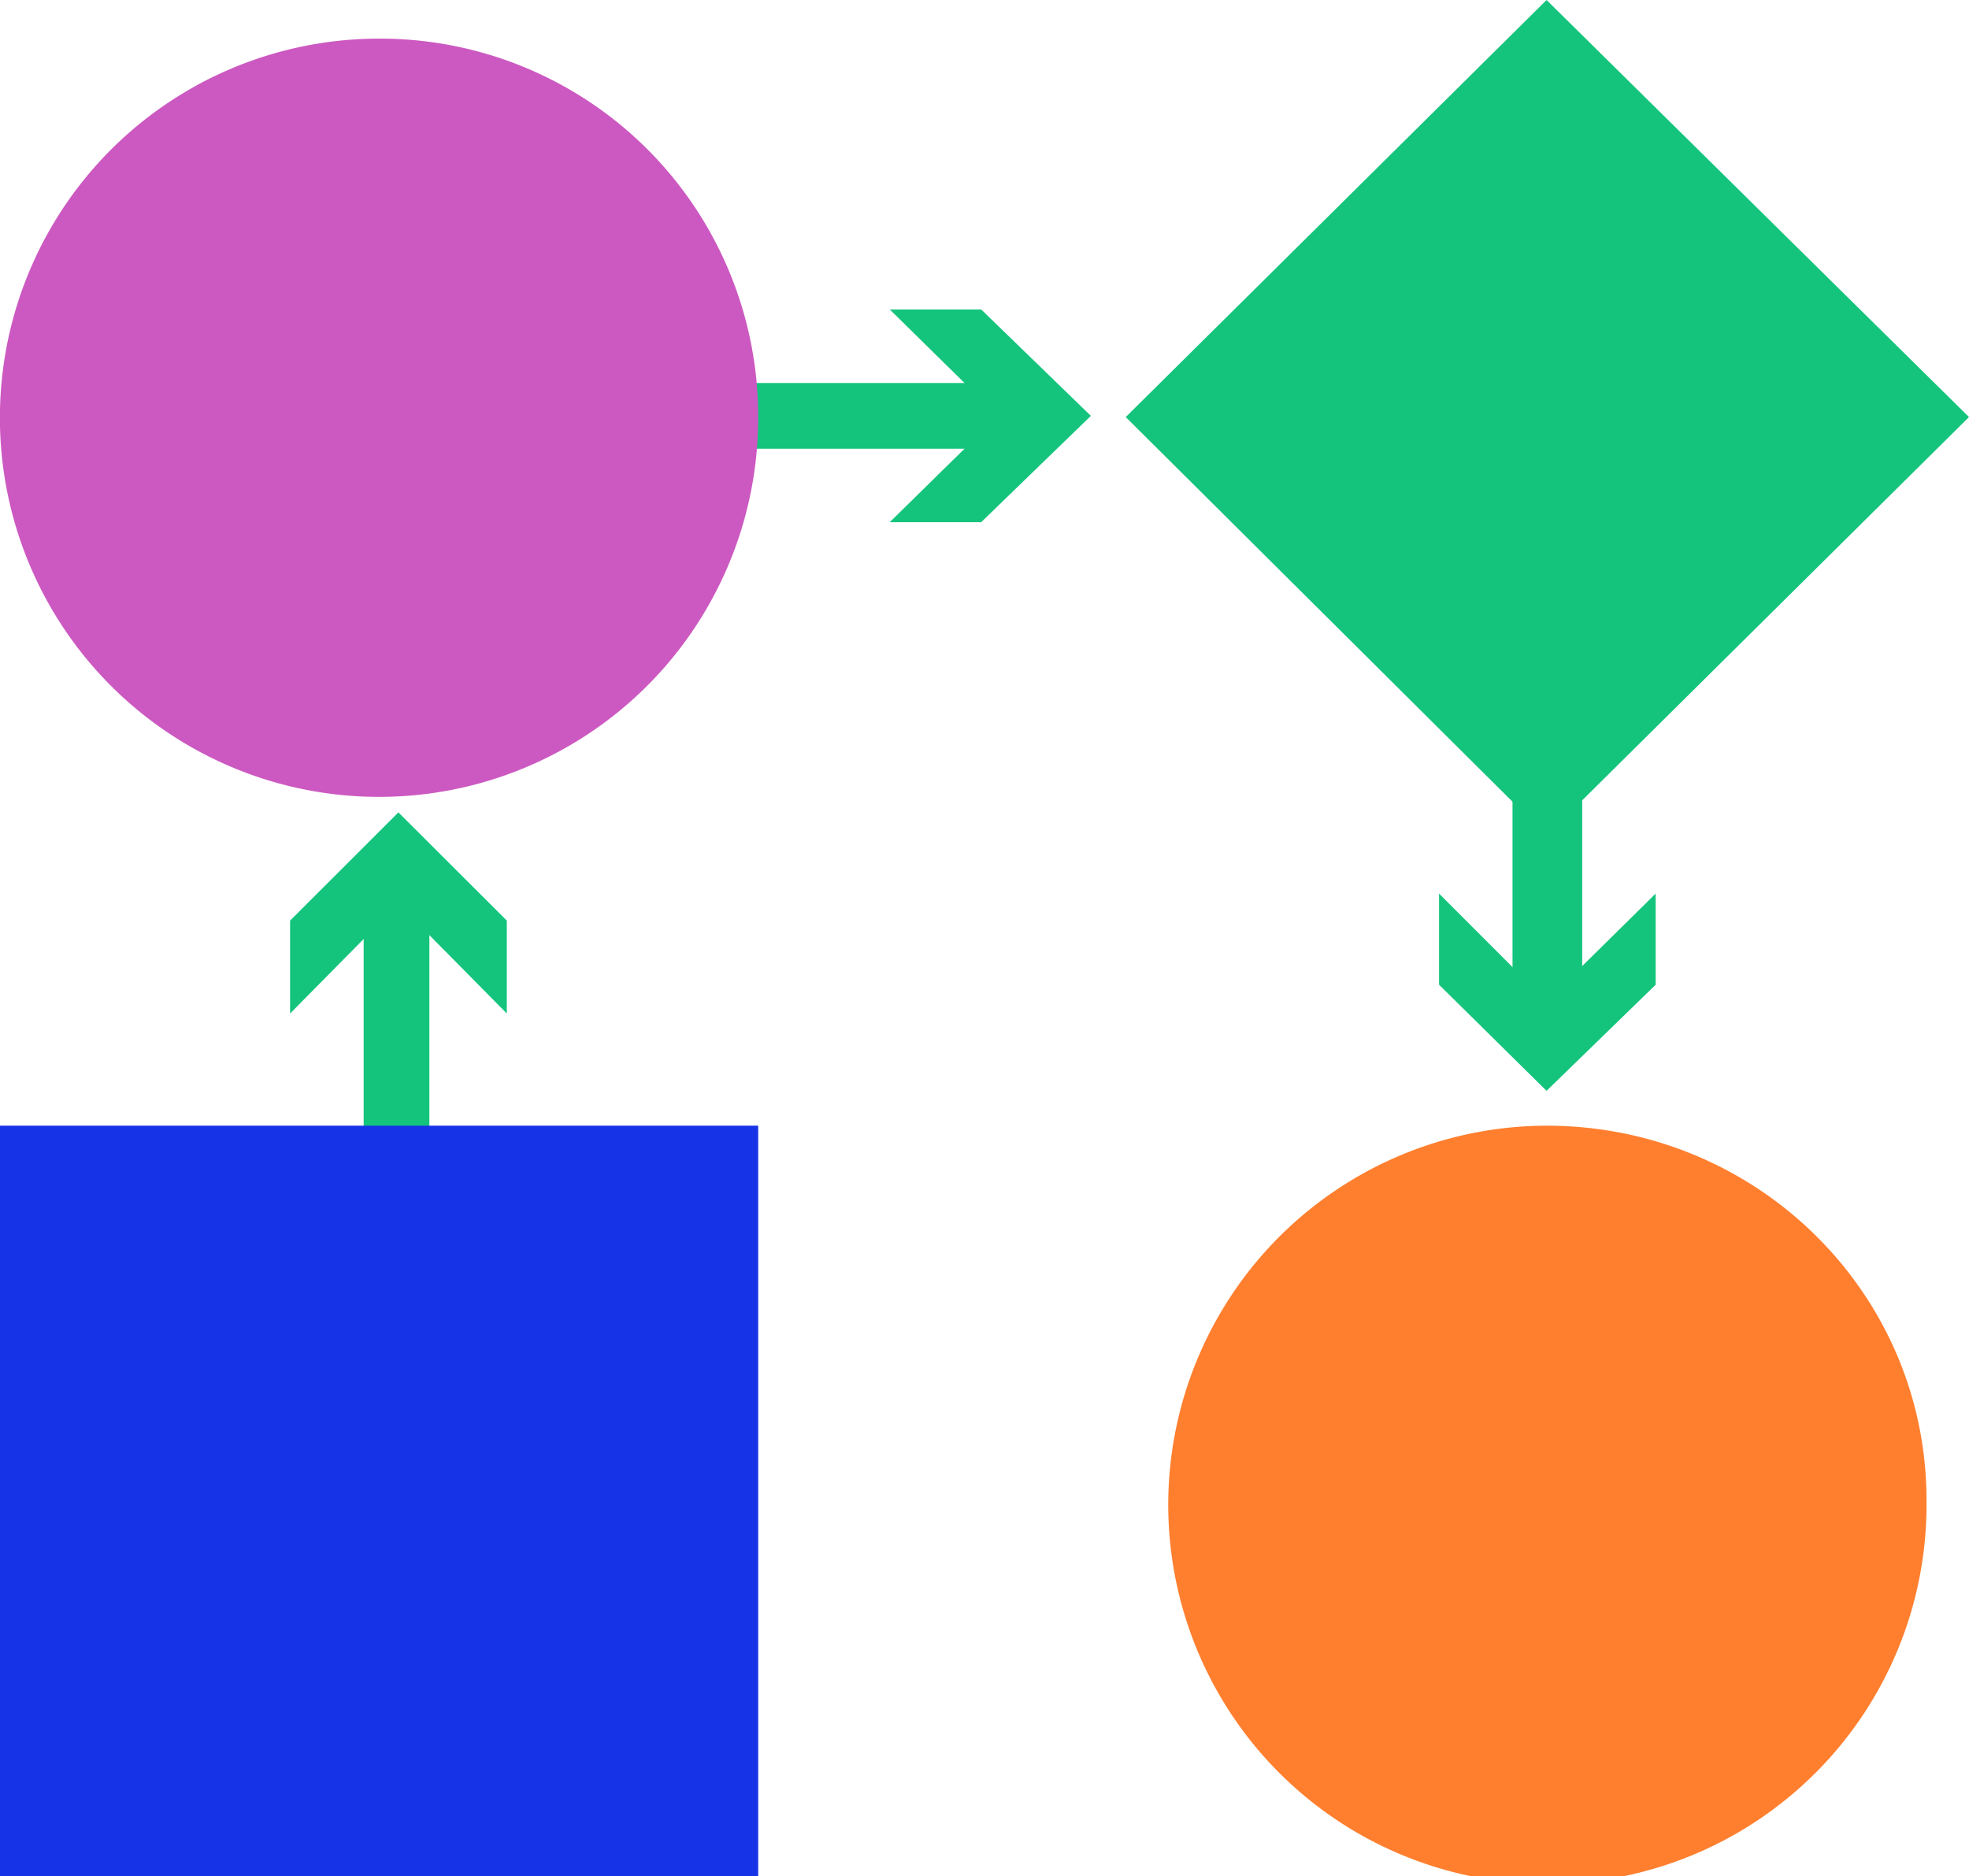 <svg xmlns="http://www.w3.org/2000/svg" viewBox="0 0 198.33 188.98"><defs><style>.cls-1{fill:#14c47d;}.cls-1,.cls-2,.cls-3,.cls-4{fill-rule:evenodd;}.cls-2{fill:#1733e8;}.cls-3{fill:#ff7f2f;}.cls-4{fill:#cc59c1;}</style></defs><g id="Layer_2" data-name="Layer 2"><g id="Layer_1-2" data-name="Layer 1"><polygon class="cls-1" points="43.25 116.9 43.25 116.9 36.63 116.9 36.63 89.23 43.25 89.23 43.25 116.9 43.25 116.9 43.25 116.9"></polygon><polygon class="cls-1" points="51.05 102.09 51.05 102.09 40.13 91.04 29.22 102.09 29.22 92.73 40.13 81.83 51.05 92.73 51.05 102.09 51.05 102.09 51.05 102.09"></polygon><polygon class="cls-1" points="102.87 45.2 102.87 45.2 74.81 45.2 74.81 38.58 102.87 38.58 102.87 45.2 102.87 45.2 102.87 45.2"></polygon><polygon class="cls-1" points="89.62 52.6 89.62 52.6 100.52 41.89 89.62 31.17 98.83 31.17 109.88 41.89 98.83 52.6 89.62 52.6 89.62 52.6 89.62 52.6"></polygon><polygon class="cls-1" points="159.37 102.87 159.37 102.87 152.35 102.87 152.35 75.2 159.37 75.2 159.37 102.87 159.37 102.87 159.37 102.87"></polygon><polygon class="cls-1" points="144.95 90.01 144.95 90.01 155.78 100.85 166.77 90.01 166.77 99.19 155.78 109.88 144.95 99.19 144.95 90.01 144.95 90.01 144.95 90.01"></polygon><polygon class="cls-2" points="0 188.98 0 188.98 76.37 188.98 76.37 113.39 0 113.39 0 188.98 0 188.98 0 188.98"></polygon><polygon class="cls-1" points="155.78 0 155.78 0 113.39 42.01 155.78 84.17 198.33 42.01 155.78 0 155.78 0 155.78 0"></polygon><path class="cls-3" d="M194.05,151.11h0a38.19,38.19,0,1,1-38.27-37.72c21.21,0,38.27,16.88,38.27,37.72Z"></path><path class="cls-4" d="M76.37,41.89h0a38.19,38.19,0,1,1-38.18-38,38.08,38.08,0,0,1,38.18,38Z"></path></g></g></svg>
